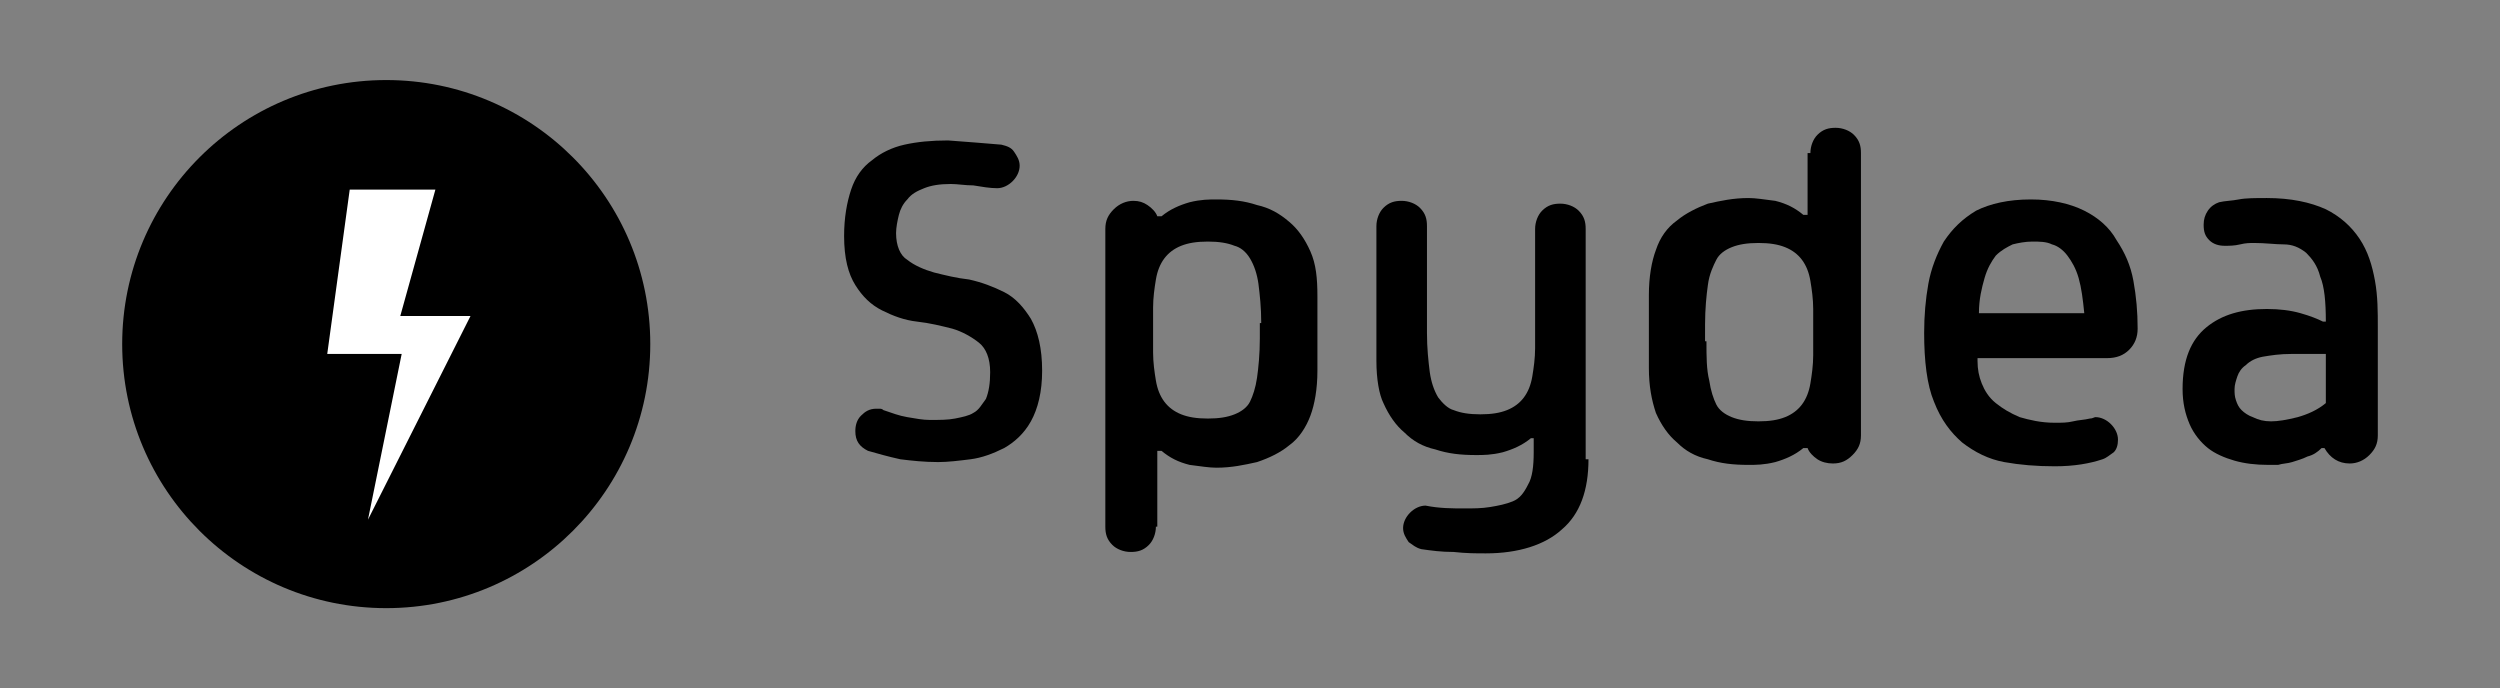 <?xml version="1.0" encoding="utf-8"?>
<!-- Generator: Adobe Illustrator 26.0.3, SVG Export Plug-In . SVG Version: 6.00 Build 0)  -->
<svg version="1.1" id="Layer_1" xmlns="http://www.w3.org/2000/svg" xmlns:xlink="http://www.w3.org/1999/xlink" x="0px" y="0px"
	 viewBox="0 0 178 49" style="enable-background:new 0 0 178 49;" xml:space="preserve">
<rect x="0" y="0" width="178" height="49" fill="#808080" stroke="none"/>
<style type="text/css">
	.st0{fill:#FFFFFF;}
</style>
<g>
	<circle cx="27.5" cy="24.5" r="18.8"/>
	<polygon class="st0" points="24.9,13.5 31,13.5 28.5,22.5 33.5,22.5 26.2,37 28.6,25.2 23.3,25.2 	"/>
	<g>
		<path d="M71.3,10.3c0.4,0.1,0.7,0.2,0.9,0.5s0.4,0.6,0.4,1c0,0.4-0.2,0.8-0.5,1.1c-0.3,0.3-0.7,0.5-1.1,0.5
			c-0.5,0-1.1-0.1-1.7-0.2c-0.6,0-1.1-0.1-1.6-0.1c-0.8,0-1.4,0.1-1.9,0.3c-0.5,0.2-0.9,0.4-1.2,0.8c-0.3,0.3-0.5,0.7-0.6,1.1
			c-0.1,0.4-0.2,0.9-0.2,1.3c0,0.9,0.3,1.6,0.8,1.9c0.5,0.4,1.2,0.7,1.9,0.9c0.8,0.2,1.6,0.4,2.5,0.5c0.9,0.2,1.7,0.5,2.5,0.9
			c0.8,0.4,1.4,1.1,1.9,1.9c0.5,0.9,0.8,2.1,0.8,3.7c0,1.5-0.3,2.7-0.8,3.6c-0.5,0.9-1.2,1.5-1.9,1.9c-0.8,0.4-1.6,0.7-2.4,0.8
			s-1.6,0.2-2.3,0.2c-1,0-1.9-0.1-2.7-0.2c-0.9-0.2-1.6-0.4-2.3-0.6c-0.6-0.3-0.9-0.7-0.9-1.4c0-0.4,0.1-0.8,0.4-1.1
			c0.3-0.3,0.6-0.5,1.1-0.5c0.1,0,0.1,0,0.2,0s0.2,0,0.3,0.1c0.6,0.2,1.1,0.4,1.7,0.5c0.6,0.1,1.1,0.2,1.6,0.2c0.7,0,1.3,0,1.8-0.1
			s1-0.2,1.3-0.4c0.4-0.2,0.6-0.6,0.9-1c0.2-0.5,0.3-1.1,0.3-1.9c0-1-0.3-1.7-0.8-2.1c-0.5-0.4-1.2-0.8-1.9-1
			c-0.8-0.2-1.6-0.4-2.5-0.5c-0.9-0.1-1.7-0.4-2.5-0.8c-0.8-0.4-1.4-1-1.9-1.8c-0.5-0.8-0.8-1.9-0.8-3.5c0-1.3,0.2-2.4,0.5-3.3
			s0.8-1.6,1.5-2.1c0.6-0.5,1.4-0.9,2.3-1.1c0.9-0.2,1.9-0.3,3.1-0.3C68.9,10.1,70.1,10.2,71.3,10.3z"/>
		<path d="M82.3,37.5c0,0.5-0.2,1-0.5,1.3c-0.4,0.4-0.8,0.5-1.3,0.5c-0.5,0-1-0.2-1.3-0.5c-0.4-0.4-0.5-0.8-0.5-1.3V16.3
			c0-0.6,0.2-1,0.6-1.4c0.4-0.4,0.9-0.6,1.4-0.6c0.4,0,0.7,0.1,1,0.3c0.3,0.2,0.6,0.5,0.7,0.8h0.3c0.6-0.5,1.3-0.8,2-1
			c0.8-0.2,1.4-0.2,1.9-0.2c1.1,0,2,0.1,2.9,0.4c0.9,0.2,1.6,0.6,2.3,1.2c0.6,0.5,1.1,1.2,1.5,2.1s0.5,1.9,0.5,3.2v5.3
			c0,1.3-0.2,2.4-0.5,3.2s-0.8,1.6-1.5,2.1c-0.6,0.5-1.4,0.9-2.3,1.2c-0.9,0.2-1.8,0.4-2.9,0.4c-0.5,0-1.1-0.1-1.9-0.2
			c-0.8-0.2-1.4-0.5-2-1h-0.3V37.5z M89.8,23c0-1.1-0.1-2-0.2-2.8c-0.1-0.7-0.3-1.3-0.6-1.8s-0.7-0.8-1.1-0.9
			c-0.5-0.2-1.1-0.3-1.9-0.3s-1.4,0.1-1.9,0.3c-0.5,0.2-0.9,0.5-1.2,0.9c-0.3,0.4-0.5,0.9-0.6,1.5c-0.1,0.6-0.2,1.3-0.2,2v3.2
			c0,0.7,0.1,1.4,0.2,2c0.1,0.6,0.3,1.1,0.6,1.5c0.3,0.4,0.7,0.7,1.2,0.9c0.5,0.2,1.1,0.3,1.9,0.3c0.8,0,1.4-0.1,1.9-0.3
			c0.5-0.2,0.9-0.5,1.1-0.9s0.4-1,0.5-1.7c0.1-0.7,0.2-1.7,0.2-2.8V23z"/>
		<path d="M113.1,32.7c0,2.2-0.6,3.9-1.9,5c-1.2,1.1-3.1,1.7-5.4,1.7c-0.7,0-1.4,0-2.3-0.1c-0.9,0-1.6-0.1-2.3-0.2
			c-0.4-0.1-0.6-0.3-0.9-0.5c-0.2-0.3-0.4-0.6-0.4-1c0-0.4,0.2-0.8,0.5-1.1c0.3-0.3,0.7-0.5,1.1-0.5c1,0.2,1.9,0.2,2.8,0.2
			c0.6,0,1.2,0,1.8-0.1c0.6-0.1,1.1-0.2,1.6-0.4c0.5-0.2,0.8-0.6,1.1-1.2c0.3-0.5,0.4-1.3,0.4-2.3v-1H109c-0.6,0.5-1.3,0.8-2,1
			c-0.8,0.2-1.4,0.2-1.9,0.2c-1.1,0-2-0.1-2.9-0.4c-0.9-0.2-1.6-0.6-2.2-1.2c-0.6-0.5-1.1-1.2-1.5-2.1C98.2,28.1,98,27,98,25.7v-9.6
			c0-0.5,0.2-1,0.5-1.3c0.4-0.4,0.8-0.5,1.3-0.5s1,0.2,1.3,0.5c0.4,0.4,0.5,0.8,0.5,1.3v7.6c0,1.1,0.1,2,0.2,2.8
			c0.1,0.7,0.3,1.3,0.6,1.8c0.3,0.4,0.7,0.8,1.1,0.9c0.5,0.2,1.1,0.3,1.9,0.3c0.8,0,1.4-0.1,1.9-0.3c0.5-0.2,0.9-0.5,1.2-0.9
			c0.3-0.4,0.5-0.9,0.6-1.5c0.1-0.6,0.2-1.3,0.2-2v-8.5c0-0.5,0.2-1,0.5-1.3c0.4-0.4,0.8-0.5,1.3-0.5s1,0.2,1.3,0.5
			c0.4,0.4,0.5,0.8,0.5,1.3V32.7z"/>
		<path d="M128.9,10.9c0-0.5,0.2-1,0.5-1.3c0.4-0.4,0.8-0.5,1.3-0.5s1,0.2,1.3,0.5c0.4,0.4,0.5,0.8,0.5,1.3V31c0,0.6-0.2,1-0.6,1.4
			c-0.4,0.4-0.8,0.6-1.4,0.6c-0.4,0-0.8-0.1-1.1-0.3c-0.3-0.2-0.6-0.5-0.7-0.8h-0.3c-0.6,0.5-1.3,0.8-2,1c-0.8,0.2-1.4,0.2-1.9,0.2
			c-1.1,0-2-0.1-2.9-0.4c-0.9-0.2-1.6-0.6-2.2-1.2c-0.6-0.5-1.1-1.2-1.5-2.1c-0.3-0.9-0.5-1.9-0.5-3.2V21c0-1.3,0.2-2.4,0.5-3.2
			c0.3-0.9,0.8-1.6,1.5-2.1c0.6-0.5,1.4-0.9,2.2-1.2c0.9-0.2,1.8-0.4,2.9-0.4c0.5,0,1.1,0.1,1.9,0.2c0.8,0.2,1.4,0.5,2,1h0.3V10.9z
			 M121.5,24.3c0,1.1,0,2,0.2,2.8c0.1,0.7,0.3,1.3,0.5,1.7s0.6,0.7,1.1,0.9c0.5,0.2,1.1,0.3,1.9,0.3c0.8,0,1.4-0.1,1.9-0.3
			c0.5-0.2,0.9-0.5,1.2-0.9c0.3-0.4,0.5-0.9,0.6-1.5c0.1-0.6,0.2-1.3,0.2-2V22c0-0.7-0.1-1.4-0.2-2c-0.1-0.6-0.3-1.1-0.6-1.5
			c-0.3-0.4-0.7-0.7-1.2-0.9c-0.5-0.2-1.1-0.3-1.9-0.3c-0.8,0-1.4,0.1-1.9,0.3c-0.5,0.2-0.9,0.5-1.1,0.9s-0.5,1-0.6,1.8
			c-0.1,0.7-0.2,1.7-0.2,2.8V24.3z"/>
		<path d="M149.7,32.7c-0.9,0.3-2,0.5-3.4,0.5c-1.3,0-2.5-0.1-3.6-0.3c-1.1-0.2-2.1-0.7-3-1.4c-0.8-0.7-1.5-1.6-2-2.9
			c-0.5-1.2-0.7-2.9-0.7-4.9c0-1.2,0.1-2.4,0.3-3.5c0.2-1.1,0.6-2.1,1.1-3c0.6-0.9,1.3-1.6,2.3-2.2c1-0.5,2.3-0.8,3.9-0.8
			c1.5,0,2.8,0.3,3.8,0.8c1,0.5,1.8,1.2,2.3,2.1c0.6,0.9,1,1.8,1.2,2.9c0.2,1.1,0.3,2.2,0.3,3.4c0,0.6-0.2,1.1-0.6,1.5
			s-0.9,0.6-1.6,0.6h-9.2v0.2c0,0.6,0.1,1.1,0.3,1.6s0.5,1,1,1.4s1,0.7,1.7,1c0.7,0.2,1.5,0.4,2.5,0.4c0.5,0,0.9,0,1.3-0.1
			s0.8-0.1,1.2-0.2c0.2,0,0.3-0.1,0.4-0.1c0.4,0,0.8,0.2,1.1,0.5c0.3,0.3,0.5,0.7,0.5,1.1c0,0.4-0.1,0.7-0.3,0.9
			C150.2,32.4,150,32.6,149.7,32.7z M148.4,22.3c-0.1-1-0.2-1.8-0.4-2.5c-0.2-0.7-0.5-1.2-0.8-1.6c-0.3-0.4-0.7-0.7-1.1-0.8
			c-0.4-0.2-0.9-0.2-1.4-0.2c-0.5,0-1,0.1-1.4,0.2c-0.4,0.2-0.8,0.4-1.2,0.8c-0.3,0.4-0.6,0.9-0.8,1.6c-0.2,0.7-0.4,1.5-0.4,2.5
			H148.4z"/>
		<path d="M158,14.4c0.4-0.1,0.9-0.1,1.4-0.2c0.5-0.1,1.2-0.1,2-0.1c1.7,0,3.1,0.3,4.2,0.8c1,0.5,1.8,1.2,2.4,2.1
			c0.6,0.9,0.9,1.9,1.1,3c0.2,1.1,0.2,2.2,0.2,3.3V31c0,0.6-0.2,1-0.6,1.4s-0.9,0.6-1.4,0.6c-0.8,0-1.4-0.4-1.8-1.1h-0.2
			c-0.3,0.3-0.6,0.5-1,0.6c-0.4,0.2-0.8,0.3-1.1,0.4s-0.7,0.1-1,0.2c-0.3,0-0.5,0-0.7,0c-0.9,0-1.7-0.1-2.4-0.3
			c-0.7-0.2-1.4-0.5-1.9-0.9c-0.5-0.4-1-1-1.3-1.7s-0.5-1.5-0.5-2.5c0-2.1,0.6-3.5,1.7-4.4c1.1-0.9,2.5-1.3,4.3-1.3
			c0.9,0,1.7,0.1,2.4,0.3s1.2,0.4,1.6,0.6h0.2c0-1.4-0.1-2.5-0.4-3.2c-0.2-0.8-0.6-1.3-1-1.7c-0.5-0.4-1-0.6-1.6-0.6
			s-1.3-0.1-2.1-0.1c-0.3,0-0.6,0-1,0.1s-0.8,0.1-1.1,0.1c-0.4,0-0.8-0.1-1.1-0.4c-0.3-0.3-0.4-0.6-0.4-1.1c0-0.4,0.1-0.7,0.3-1
			C157.4,14.7,157.7,14.5,158,14.4z M161.7,30c0.5,0,1.1-0.1,1.9-0.3c0.7-0.2,1.4-0.5,2-1v-3.5h-2.4c-0.9,0-1.5,0.1-2.1,0.2
			c-0.5,0.1-0.9,0.3-1.2,0.6c-0.3,0.2-0.5,0.5-0.6,0.8c-0.1,0.3-0.2,0.6-0.2,0.9c0,0.3,0,0.5,0.1,0.8c0.1,0.3,0.2,0.5,0.4,0.7
			c0.2,0.2,0.5,0.4,0.8,0.5C160.8,29.9,161.2,30,161.7,30z"/>
	</g>
</g>
</svg>
